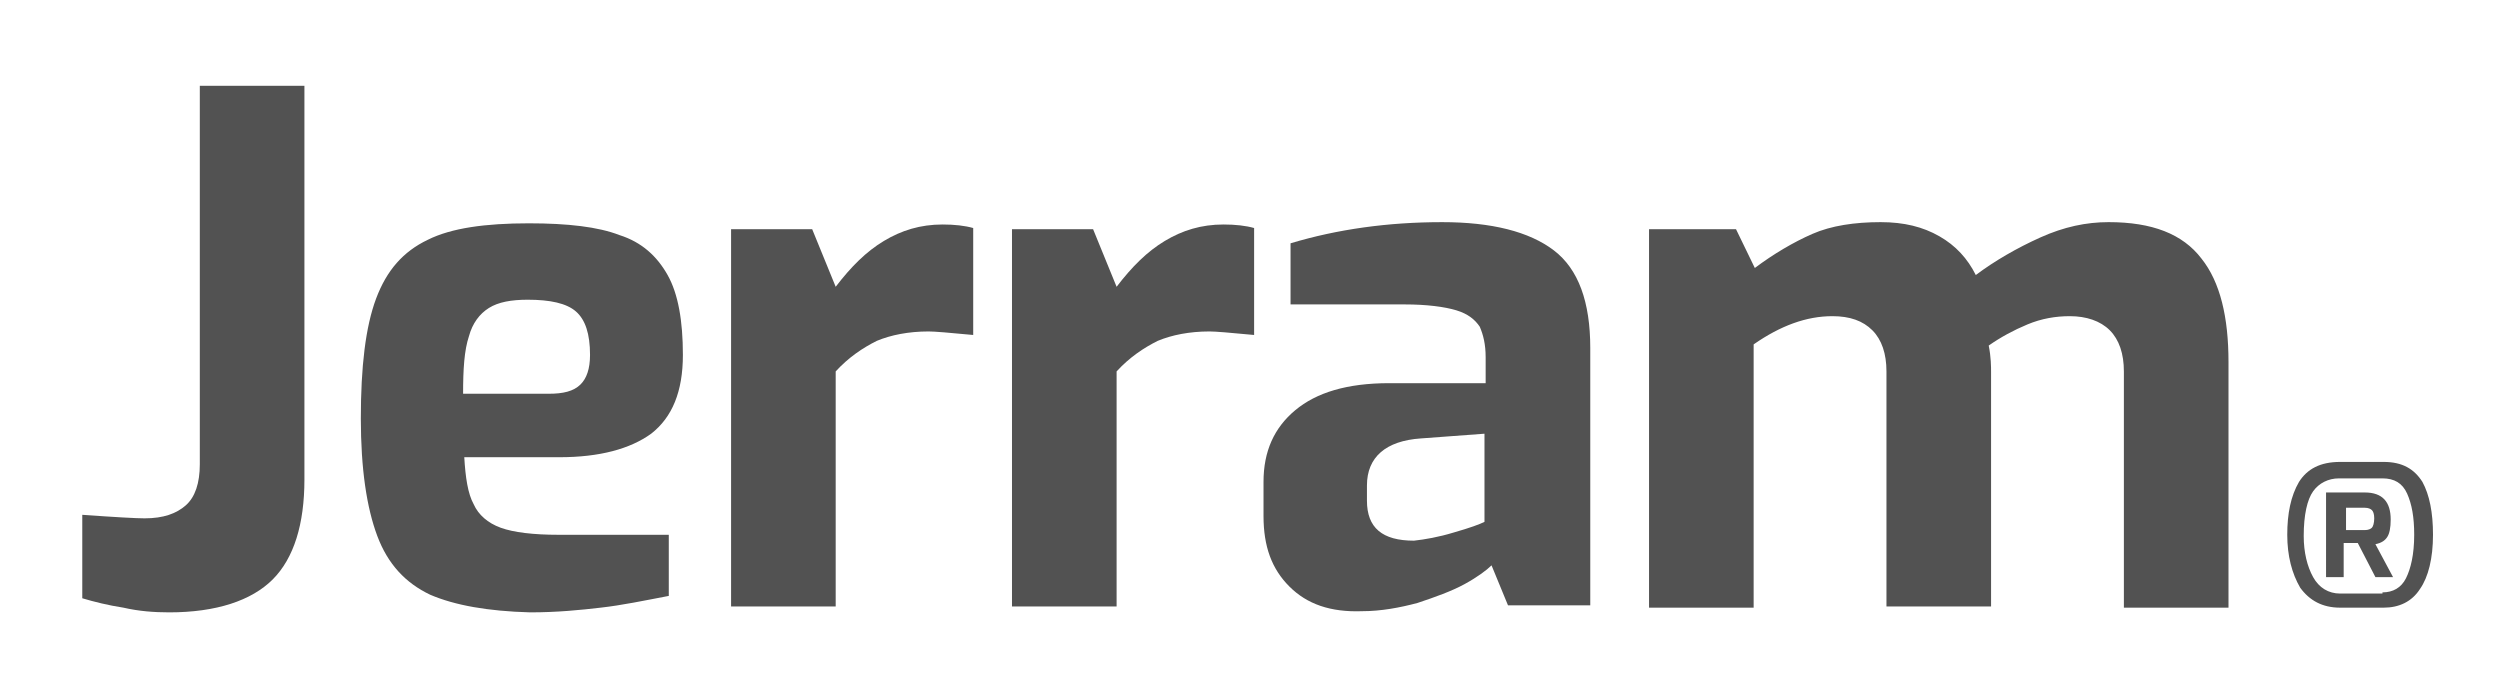 <?xml version="1.0" encoding="utf-8"?>
<!-- Generator: Adobe Illustrator 24.3.0, SVG Export Plug-In . SVG Version: 6.00 Build 0)  -->
<svg version="1.1" id="Layer_1" xmlns="http://www.w3.org/2000/svg" xmlns:xlink="http://www.w3.org/1999/xlink" x="0px" y="0px"
	 viewBox="0 0 212.7 59.4" style="enable-background:new 0 0 212.7 59.4;" xml:space="preserve">
<style type="text/css">
	.st0{fill:#525252;}
</style>
<g>
	<g>
		<path class="st0" d="M10.5,51.7C9.2,51.5,8,51.2,7,50.9v-7.1c2.8,0.2,4.6,0.3,5.3,0.3c1.6,0,2.7-0.4,3.5-1.1
			c0.8-0.7,1.2-1.9,1.2-3.5V7.3h8.9v33.5c0,3.8-0.9,6.7-2.7,8.5c-1.8,1.8-4.8,2.8-8.8,2.8C13.1,52.1,11.8,52,10.5,51.7z"/>
		<path class="st0" d="M36.6,50.6c-2.1-1-3.6-2.6-4.5-5c-0.9-2.4-1.4-5.7-1.4-10c0-4.4,0.4-7.8,1.3-10.2c0.9-2.4,2.3-4,4.4-5
			c2-1,4.9-1.4,8.6-1.4c3.3,0,5.9,0.3,7.7,1c1.9,0.6,3.2,1.8,4.1,3.4c0.9,1.6,1.3,3.9,1.3,6.8c0,3.1-0.9,5.3-2.7,6.7
			c-1.8,1.3-4.4,2-7.8,2h-8.1c0.1,1.7,0.3,3.1,0.8,4c0.4,0.9,1.2,1.6,2.3,2c1.1,0.4,2.8,0.6,4.9,0.6h9.4v5.2c-2.1,0.4-4,0.8-5.8,1
			c-1.7,0.2-3.7,0.4-6,0.4C41.5,52,38.7,51.5,36.6,50.6z M46.7,33.5c1.2,0,2.1-0.2,2.7-0.8c0.5-0.5,0.8-1.3,0.8-2.5
			c0-1.8-0.4-3-1.2-3.7c-0.8-0.7-2.2-1-4.1-1c-1.4,0-2.5,0.2-3.3,0.7c-0.8,0.5-1.4,1.3-1.7,2.4c-0.4,1.2-0.5,2.8-0.5,4.9H46.7z"/>
		<path class="st0" d="M62.3,19.5h6.8l2,4.9c1.3-1.7,2.6-3,4.1-3.9c1.5-0.9,3.1-1.4,5-1.4c1,0,1.9,0.1,2.6,0.3v9.1
			c-2.1-0.2-3.3-0.3-3.8-0.3c-1.7,0-3.2,0.3-4.4,0.8c-1.2,0.6-2.4,1.4-3.5,2.6v20h-8.9V19.5z"/>
		<path class="st0" d="M86.2,19.5H93l2,4.9c1.3-1.7,2.6-3,4.1-3.9c1.5-0.9,3.1-1.4,5-1.4c1,0,1.9,0.1,2.6,0.3v9.1
			c-2.1-0.2-3.3-0.3-3.8-0.3c-1.7,0-3.2,0.3-4.4,0.8c-1.2,0.6-2.4,1.4-3.5,2.6v20h-8.9V19.5z"/>
		<path class="st0" d="M109.7,49.9c-1.5-1.5-2.2-3.4-2.2-6V41c0-2.6,0.9-4.6,2.7-6.1c1.8-1.5,4.4-2.3,8-2.3h8.2v-2.2
			c0-1.1-0.2-1.9-0.5-2.6c-0.4-0.6-1-1.1-2-1.4c-1-0.3-2.5-0.5-4.4-0.5h-9.7v-5.2c4-1.2,8.3-1.8,12.9-1.8c4.2,0,7.4,0.8,9.5,2.4
			c2.1,1.6,3.1,4.4,3.1,8.3v21.9h-7l-1.4-3.4c-0.4,0.4-1.2,1-2.3,1.6c-1.1,0.6-2.5,1.1-4,1.6c-1.5,0.4-3.1,0.7-4.7,0.7
			C113.2,52.1,111.2,51.4,109.7,49.9z M123.7,45.3c1.4-0.4,2.2-0.7,2.6-0.9v-7.5l-5.4,0.4c-3,0.2-4.6,1.6-4.6,4v1.3
			c0,2.3,1.3,3.4,4,3.4C121.2,45.9,122.4,45.7,123.7,45.3z"/>
		<path class="st0" d="M140.4,19.5h7.3l1.6,3.3c1.6-1.2,3.3-2.2,4.9-2.9c1.6-0.7,3.6-1,5.8-1c2,0,3.6,0.4,5,1.2
			c1.4,0.8,2.4,1.9,3.1,3.3c1.6-1.2,3.5-2.3,5.5-3.2c2-0.9,3.9-1.3,5.8-1.3c3.7,0,6.3,1,7.9,3.1c1.6,2,2.3,5,2.3,8.8v20.9h-8.9V31.6
			c0-1.5-0.4-2.7-1.2-3.5c-0.8-0.8-2-1.2-3.4-1.2c-1.2,0-2.4,0.2-3.6,0.7c-1.2,0.5-2.3,1.1-3.3,1.8c0.2,1,0.2,1.8,0.2,2.3v19.9h-8.9
			V31.6c0-1.5-0.4-2.7-1.2-3.5c-0.8-0.8-1.9-1.2-3.4-1.2c-2.2,0-4.4,0.8-6.7,2.4v22.4h-8.9V19.5z"/>
	</g>
	<g>
		<path class="st0" d="M195.7,50c-0.7-1.2-1.1-2.7-1.1-4.5c0-1.8,0.3-3.3,1-4.5c0.7-1.1,1.8-1.7,3.5-1.7h3.7c1.6,0,2.6,0.6,3.3,1.7
			c0.6,1.1,0.9,2.6,0.9,4.5c0,2-0.4,3.6-1.1,4.6c-0.7,1.1-1.8,1.6-3.1,1.6h-3.7C197.6,51.7,196.5,51.1,195.7,50z M202.7,50.4
			c0.9,0,1.6-0.4,2-1.2s0.7-2,0.7-3.7c0-1.5-0.2-2.6-0.6-3.5c-0.4-0.9-1.1-1.3-2.1-1.3h-3.7c-0.9,0-1.7,0.4-2.2,1.1s-0.8,2-0.8,3.8
			c0,1.4,0.3,2.6,0.8,3.5s1.3,1.4,2.3,1.4H202.7z M198.1,41.9h3.1c1.5,0,2.2,0.8,2.2,2.3c0,0.7-0.1,1.2-0.3,1.5
			c-0.2,0.3-0.5,0.5-1,0.6l1.5,2.8h-1.5l-1.5-2.9l-1.2,0v2.9h-1.5V41.9z M201.2,45.1c0.3,0,0.5-0.1,0.6-0.2c0.1-0.1,0.2-0.4,0.2-0.8
			c0-0.4-0.1-0.6-0.2-0.7c-0.1-0.1-0.3-0.2-0.6-0.2h-1.6v1.9H201.2z"/>
	</g>
</g>
</svg>
